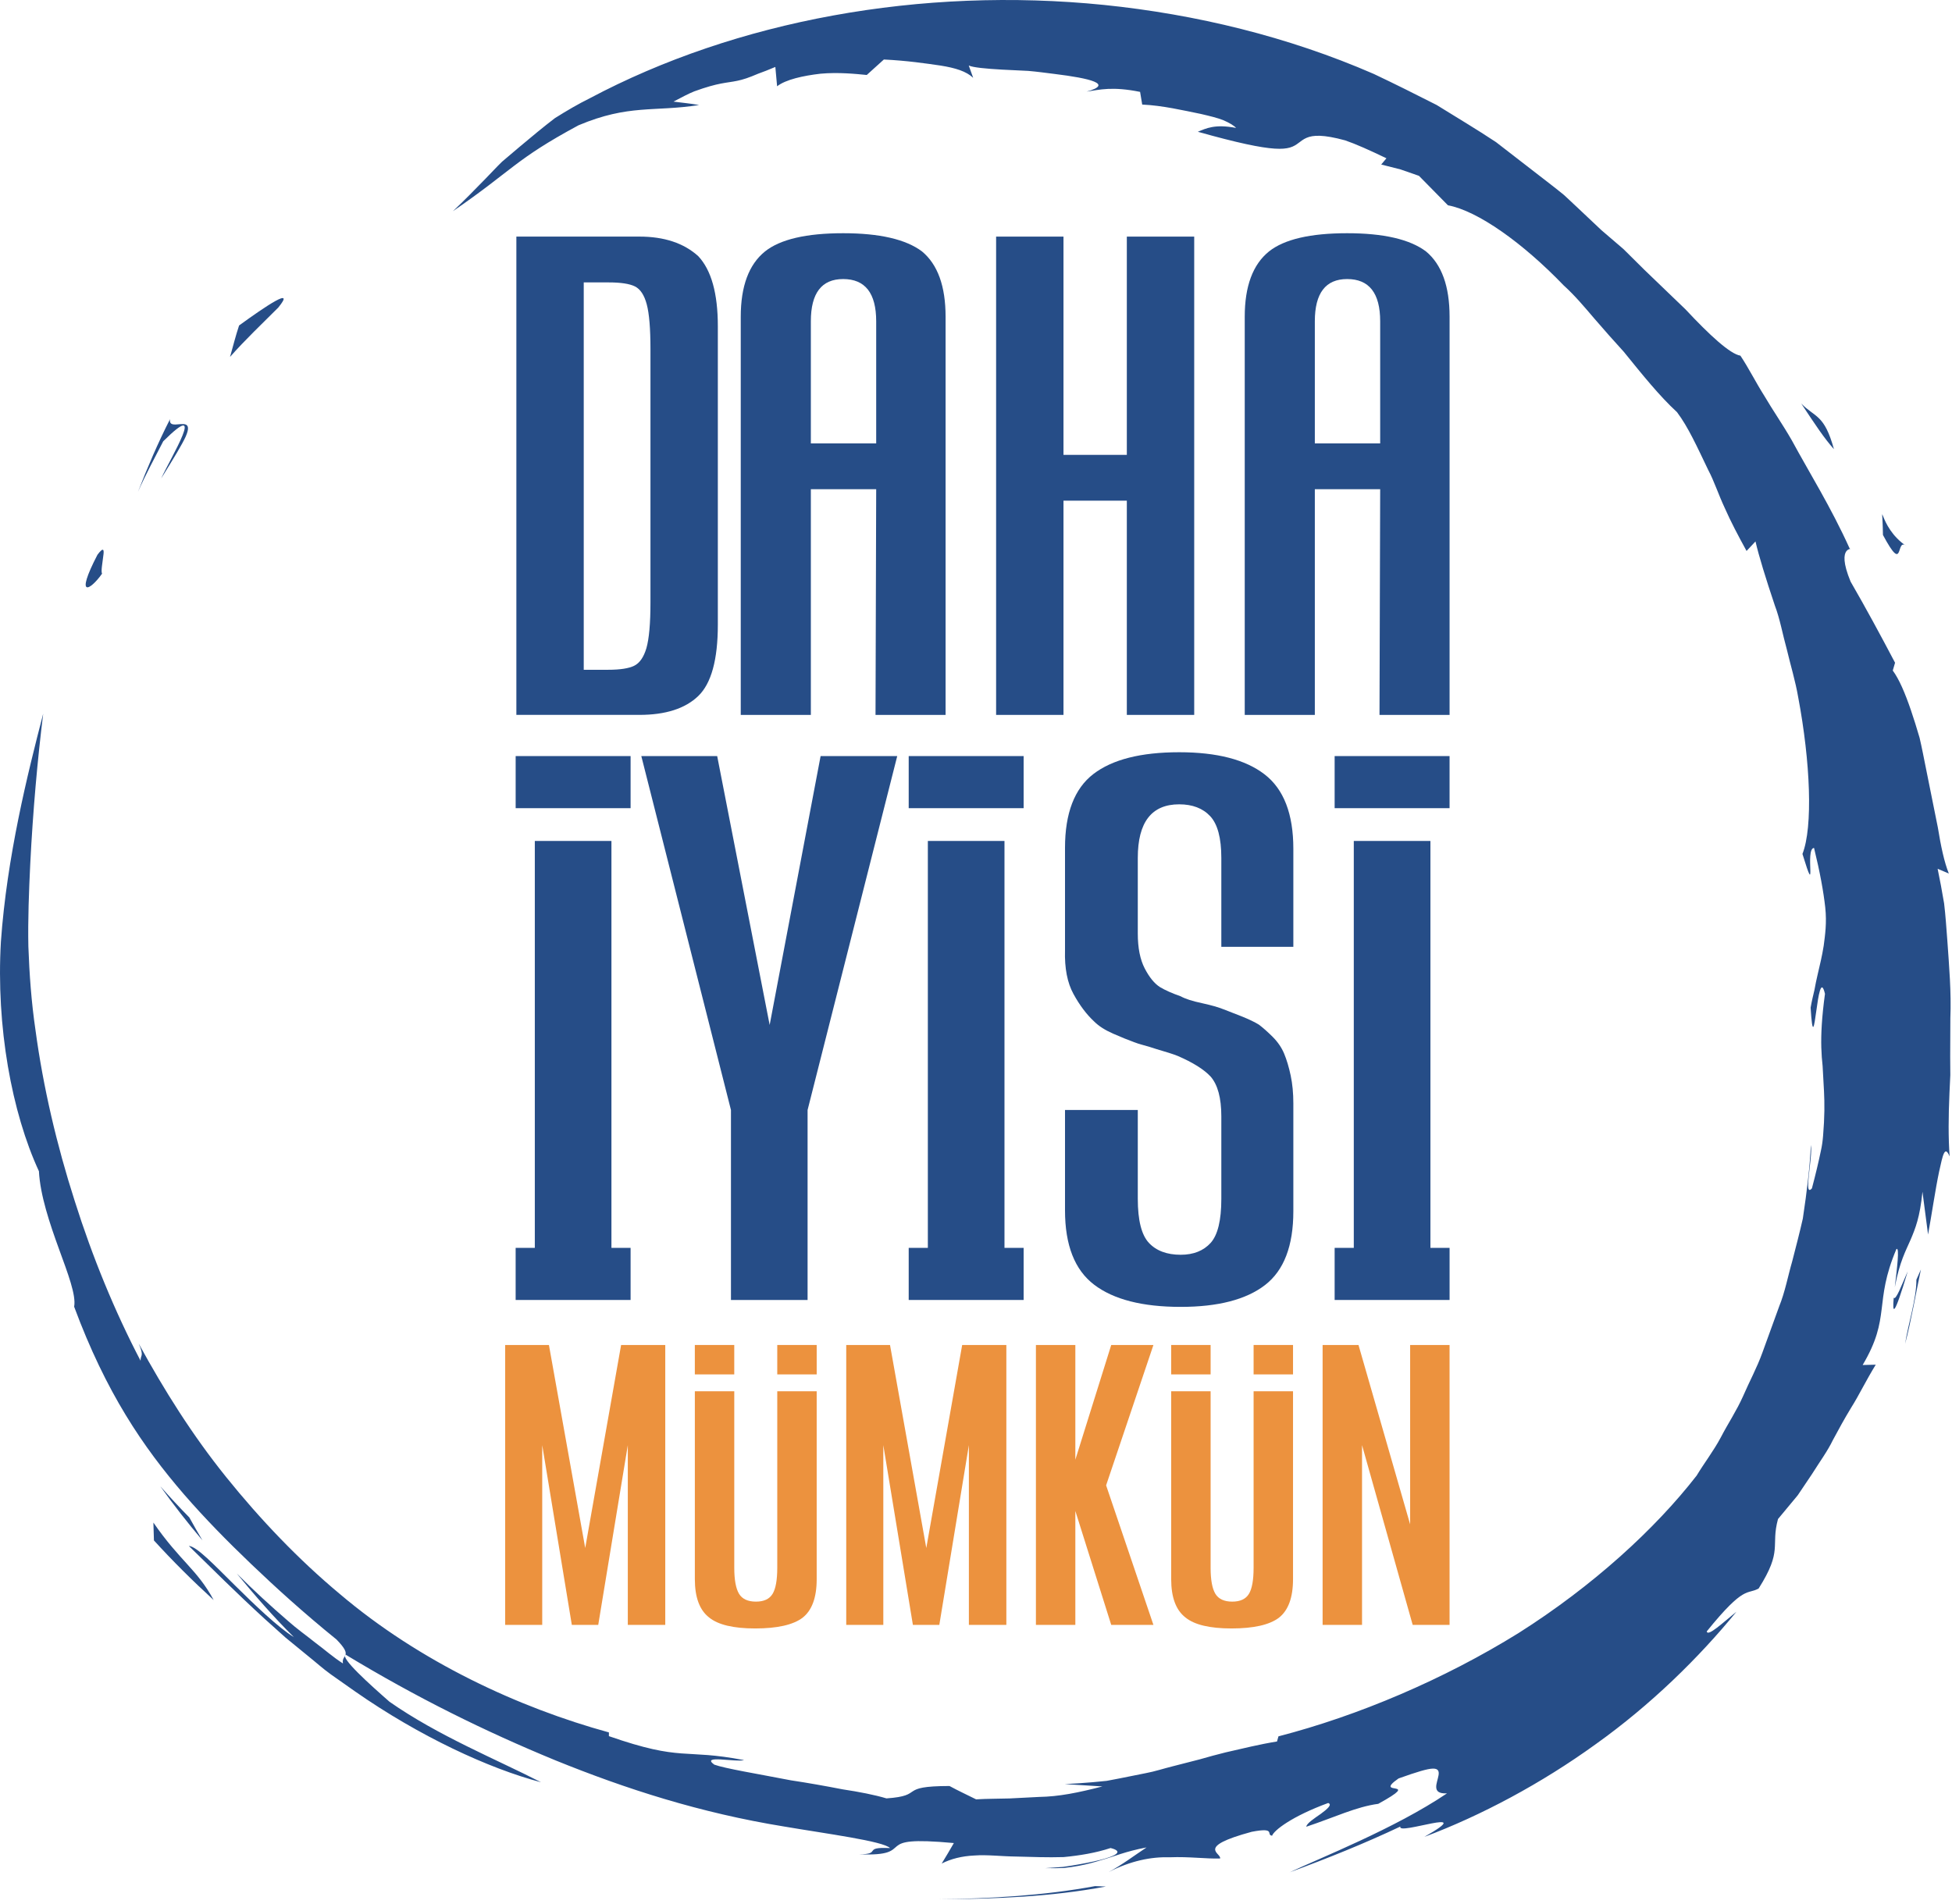 <?xml version="1.0" encoding="UTF-8"?>
<svg width="122px" height="119px" viewBox="0 0 122 119" version="1.1" xmlns="http://www.w3.org/2000/svg" xmlns:xlink="http://www.w3.org/1999/xlink">
    <!-- Generator: Sketch 58 (84663) - https://sketch.com -->
    <title>Group</title>
    <desc>Created with Sketch.</desc>
    <g id="Page-1" stroke="none" stroke-width="1" fill="none" fill-rule="evenodd">
        <g id="5.surdurulebilirlik3_kare" transform="translate(-62, -719)">
            <g id="Group-10" transform="translate(-437, -3)">
                <g id="Group" transform="translate(499, 722)">
                    <path d="M17.394,19.224 C18.512,17.852 16.596,19.144 14.943,20.346 C14.728,20.988 14.561,21.664 14.377,22.312 C15.328,21.231 16.377,20.245 17.394,19.224" id="Fill-69" fill="#264D87"></path>
                    <path d="M10.627,26.203 C9.87,27.687 9.218,29.217 8.624,30.743 C9.097,29.669 9.662,28.64 10.202,27.585 C12.986,24.823 10.674,28.599 10.075,29.907 C10.899,28.58 11.379,27.786 11.604,27.297 C11.821,26.803 11.772,26.608 11.613,26.541 C11.298,26.403 10.535,26.78 10.627,26.203" id="Fill-71" fill="#264D87"></path>
                    <path d="M6.091,34.679 C4.658,37.441 5.631,36.921 6.378,35.863 C6.298,35.711 6.413,35.15 6.455,34.756 C6.514,34.372 6.486,34.15 6.091,34.679" id="Fill-73" fill="#264D87"></path>
                    <path d="M119.235,79.47 C118.862,80.314 118.488,81.317 118.358,81.122 C118.267,82.146 118.357,82.404 119.235,79.47" id="Fill-75" fill="#264D87"></path>
                    <path d="M68.9,111.674 C67.379,112.068 66.176,112.309 64.947,112.33 C64.338,112.361 63.734,112.393 63.094,112.425 C62.452,112.447 61.767,112.436 61.006,112.481 C60.444,112.2 59.892,111.946 59.343,111.647 C56.05,111.653 57.855,112.251 55.404,112.421 C54.659,112.199 53.701,112.012 52.66,111.855 C51.623,111.653 50.503,111.453 49.426,111.291 C47.293,110.877 45.328,110.558 44.642,110.311 C43.772,109.679 45.975,110.174 46.508,110.029 C42.676,109.296 42.692,110.143 38.056,108.53 L38.057,108.297 C32.43,106.751 26.25,103.898 21.237,99.642 C18.653,97.489 16.249,94.962 14.138,92.338 C12.014,89.702 10.255,86.891 8.67,83.993 C9.026,84.811 8.776,84.682 8.786,85.064 C7.169,81.974 5.774,78.575 4.667,75.067 C3.543,71.563 2.697,67.948 2.219,64.402 C1.958,62.628 1.835,60.876 1.773,59.163 C1.739,57.483 1.809,55.709 1.889,54.034 C2.058,50.667 2.345,47.496 2.699,44.616 C1.719,48.391 0.431,53.565 0.056,58.875 C-0.251,64.173 0.738,69.555 2.433,73.216 C2.51,74.717 3.115,76.506 3.682,78.065 C4.249,79.625 4.767,80.967 4.634,81.685 C6.629,87.062 8.943,90.453 11.508,93.425 C12.801,94.913 14.167,96.308 15.707,97.781 C17.245,99.251 18.974,100.822 21.035,102.492 C22.107,103.598 21.321,103.405 21.435,103.986 C20.822,103.599 20.286,103.116 19.705,102.686 C19.141,102.233 18.547,101.818 18.005,101.332 C16.902,100.384 15.831,99.396 14.799,98.364 C15.928,99.739 17.104,101.088 18.373,102.345 C17.372,101.723 15.928,100.338 14.655,99.077 C13.381,97.818 12.289,96.666 11.803,96.64 C13.203,98.012 14.781,99.584 16.515,101.174 C16.953,101.567 17.396,101.965 17.844,102.367 C18.31,102.748 18.78,103.134 19.253,103.521 C19.731,103.901 20.184,104.317 20.684,104.673 L22.188,105.732 C26.202,108.536 30.563,110.56 33.816,111.412 C31.033,109.984 27.388,108.511 24.344,106.38 C23.106,105.295 21.244,103.622 21.601,103.435 C26.059,106.133 30.294,108.223 34.71,110.041 C39.128,111.833 43.754,113.327 49.016,114.181 C51.649,114.63 55.222,115.096 55.626,115.528 C53.866,115.441 55.152,115.917 53.688,115.917 C55.604,115.994 55.728,115.671 56.061,115.403 C56.393,115.137 56.921,114.966 59.616,115.213 C59.367,115.656 59.114,116.069 58.856,116.495 C59.422,116.204 60.117,116.026 60.908,115.991 C61.698,115.932 62.588,116.047 63.53,116.057 C64.472,116.079 65.474,116.123 66.48,116.09 C67.476,115.995 68.479,115.832 69.411,115.524 C70.139,115.707 69.884,115.946 69.058,116.188 C68.646,116.308 68.092,116.428 67.454,116.542 C67.134,116.598 66.794,116.657 66.44,116.704 C66.082,116.73 65.71,116.755 65.333,116.781 C65.764,116.79 66.147,116.786 66.49,116.772 C66.83,116.735 67.132,116.69 67.406,116.639 C67.954,116.538 68.389,116.415 68.799,116.288 C69.626,116.059 70.335,115.734 71.66,115.487 C70.891,115.993 70.112,116.59 69.284,117.028 C70.676,116.323 71.934,116.066 73.13,116.102 C74.31,116.054 75.389,116.206 76.254,116.179 C76.366,115.84 74.672,115.474 78.231,114.51 C79.795,114.208 79.1,114.705 79.506,114.754 C79.62,114.422 80.737,113.545 83.012,112.709 C83.284,112.806 82.958,113.088 82.552,113.386 C82.143,113.672 81.659,113.985 81.644,114.193 C83.404,113.607 84.762,112.944 86.141,112.762 C89.029,111.17 85.74,112.342 87.409,111.175 C88.585,110.755 89.218,110.566 89.559,110.559 C89.9,110.555 89.947,110.733 89.91,110.97 C89.837,111.444 89.418,112.16 90.438,112.106 C87.192,114.301 82.507,116.144 80.604,117.041 C82.949,116.177 85.267,115.249 87.524,114.18 C87.265,114.779 92.515,112.842 89.02,114.828 C92.574,113.495 96.328,111.495 99.738,109.029 C103.164,106.585 106.186,103.624 108.526,100.754 C107.7,101.422 106.724,102.342 106.673,101.981 C109.055,99.035 109.179,99.713 109.916,99.299 C111.445,96.879 110.656,96.689 111.125,94.958 C111.583,94.407 111.99,93.916 112.359,93.472 C112.682,92.991 112.972,92.561 113.238,92.165 C113.746,91.358 114.222,90.713 114.554,90.025 C114.914,89.35 115.27,88.701 115.719,87.961 C116.185,87.224 116.586,86.37 117.234,85.309 L116.415,85.33 C118.199,82.325 117.095,81.466 118.525,78.083 C118.738,77.926 118.556,79.324 118.426,80.464 C118.728,78.857 119.116,78.184 119.416,77.489 C119.709,76.794 119.996,76.098 120.154,74.499 L120.504,77.174 C120.735,75.904 120.964,74.33 121.192,73.253 C121.428,72.177 121.549,71.572 121.852,72.29 C121.766,71.132 121.777,69.785 121.842,68.323 C121.86,67.957 121.877,67.584 121.895,67.205 C121.892,66.826 121.889,66.439 121.887,66.047 C121.89,65.267 121.893,64.467 121.897,63.658 C121.963,62.041 121.82,60.393 121.709,58.801 C121.647,58.005 121.598,57.223 121.506,56.47 C121.379,55.719 121.245,54.995 121.102,54.309 L121.802,54.606 C121.519,53.904 121.303,52.894 121.117,51.736 C120.885,50.584 120.625,49.29 120.367,48.007 C120.238,47.368 120.117,46.728 119.973,46.117 C119.796,45.513 119.617,44.934 119.434,44.4 C119.07,43.334 118.694,42.449 118.298,41.918 L118.441,41.429 C117.535,39.706 116.617,38.009 115.662,36.357 C114.68,33.984 115.945,34.372 115.607,34.296 C114.43,31.689 113.072,29.53 111.982,27.515 C111.411,26.523 110.791,25.634 110.272,24.748 C109.723,23.881 109.289,23 108.775,22.233 C108.13,22.13 106.841,20.942 105.345,19.34 C104.552,18.576 103.676,17.733 102.784,16.877 C102.346,16.442 101.904,16.005 101.468,15.572 C101.001,15.172 100.539,14.775 100.091,14.391 L98.539,12.927 L97.756,12.195 C97.483,11.965 97.197,11.751 96.917,11.528 C95.783,10.65 94.645,9.769 93.503,8.886 C92.3,8.087 91.033,7.335 89.789,6.562 C88.488,5.901 87.178,5.244 85.855,4.619 C80.488,2.284 74.749,0.899 69.016,0.31 C57.549,-0.851 46.003,1.285 36.857,6.145 C36.163,6.487 35.43,6.914 34.676,7.389 C33.959,7.938 33.227,8.546 32.489,9.166 C32.123,9.475 31.752,9.79 31.38,10.106 C31.027,10.448 30.693,10.816 30.349,11.166 C29.666,11.871 28.987,12.559 28.31,13.2 C32.069,10.618 32.165,9.984 36.157,7.832 C39.311,6.506 40.864,7.006 43.695,6.566 C43.159,6.469 42.634,6.423 42.092,6.352 C42.598,6.089 43.02,5.858 43.395,5.71 C43.774,5.572 44.09,5.47 44.361,5.393 C44.902,5.239 45.263,5.185 45.593,5.135 C45.924,5.085 46.222,5.038 46.644,4.897 C46.855,4.828 47.094,4.73 47.388,4.606 C47.686,4.501 48.036,4.364 48.459,4.185 L48.569,5.393 C49.113,4.972 50.191,4.733 51.286,4.607 C52.387,4.505 53.52,4.622 54.172,4.687 L55.241,3.72 C56.68,3.789 57.867,3.965 58.793,4.1 C59.721,4.249 60.397,4.459 60.823,4.865 L60.547,4.095 C60.814,4.22 61.625,4.296 62.637,4.353 C63.144,4.378 63.701,4.405 64.266,4.432 C64.83,4.48 65.401,4.56 65.936,4.626 C68.085,4.892 69.636,5.25 67.914,5.727 C68.735,5.607 69.513,5.392 71.256,5.744 L71.388,6.537 C72.664,6.594 73.964,6.903 75.055,7.123 C75.596,7.25 76.084,7.364 76.461,7.515 C76.835,7.679 77.113,7.841 77.255,7.997 C75.919,7.741 75.371,8.03 74.864,8.237 C79.879,9.647 80.545,9.405 81.163,8.934 C81.468,8.707 81.74,8.461 82.499,8.489 C82.879,8.503 83.381,8.586 84.07,8.774 C84.737,9.002 85.572,9.376 86.652,9.895 L86.326,10.285 L87.529,10.59 L88.685,10.992 L90.496,12.833 C92.35,13.176 95.168,15.176 97.736,17.847 C98.423,18.466 99.03,19.192 99.641,19.908 C100.256,20.619 100.873,21.321 101.488,21.992 C102.635,23.407 103.712,24.752 104.812,25.764 C105.509,26.686 106.068,27.931 106.759,29.369 C107.134,30.071 107.4,30.909 107.796,31.752 C108.171,32.606 108.638,33.491 109.16,34.442 L109.718,33.845 C109.922,34.735 110.363,36.17 110.929,37.855 C111.246,38.683 111.413,39.649 111.679,40.608 C111.909,41.581 112.211,42.563 112.386,43.579 C113.15,47.63 113.317,51.7 112.653,53.382 C113.604,56.476 112.773,53.03 113.378,53.007 C113.753,54.542 113.969,55.743 114.077,56.718 C114.183,57.693 114.067,58.455 113.982,59.114 C113.88,59.774 113.736,60.338 113.598,60.941 C113.529,61.241 113.461,61.551 113.402,61.888 C113.322,62.224 113.234,62.587 113.164,62.993 C113.399,66.837 113.565,60.062 114.061,62.125 C113.859,63.61 113.809,64.646 113.832,65.493 C113.844,65.914 113.875,66.29 113.914,66.648 C113.934,67.002 113.952,67.341 113.971,67.69 C114.013,68.389 114.053,69.136 113.999,70.165 C113.957,70.678 113.958,71.272 113.804,71.945 C113.664,72.62 113.482,73.393 113.245,74.287 C112.687,74.919 113.312,72.362 113.179,71.577 C113.123,72.87 112.939,74.437 112.677,76.176 C112.484,77.032 112.251,77.924 112.013,78.849 C111.746,79.764 111.571,80.749 111.194,81.679 C110.851,82.621 110.504,83.581 110.152,84.549 C109.803,85.52 109.336,86.362 108.943,87.276 C108.544,88.176 107.995,88.996 107.552,89.851 C107.1,90.702 106.514,91.456 106.04,92.243 C103.454,95.575 99.549,99.149 94.908,102.087 C90.235,104.987 84.879,107.257 79.904,108.542 L79.813,108.864 C78.744,109.036 77.688,109.297 76.598,109.546 C76.057,109.68 75.515,109.827 74.97,109.985 C74.418,110.126 73.86,110.27 73.297,110.414 C72.746,110.55 72.146,110.747 71.619,110.842 C71.082,110.949 70.541,111.059 69.993,111.168 L69.166,111.326 L68.303,111.409 C67.723,111.459 67.138,111.5 66.548,111.528 L68.9,111.674 Z" id="Fill-79" fill="#264D87"></path>
                    <path d="M9.587,95.179 L9.621,96.296 C10.812,97.604 12.063,98.843 13.354,100.023 C12.32,98.104 11.25,97.593 9.587,95.179" id="Fill-81" fill="#264D87"></path>
                    <path d="M11.833,94.859 C11.21,94.23 10.611,93.577 10.02,92.912 C10.849,94.077 11.731,95.202 12.654,96.293 C12.37,95.819 12.098,95.339 11.833,94.859" id="Fill-83" fill="#264D87"></path>
                    <path d="M69.118,117.931 L68.445,117.905 C65.231,118.5 61.955,118.681 58.676,118.73 C62.176,118.707 65.679,118.578 69.118,117.931" id="Fill-85" fill="#264D87"></path>
                    <path d="M119.775,79.996 C119.78,81.201 119.252,82.789 119.07,84.008 C119.47,82.469 119.728,80.901 120.057,79.358 L119.775,79.996 Z" id="Fill-87" fill="#264D87"></path>
                    <path d="M119.155,34.142 C117.316,32.906 117.647,30.769 117.684,33.441 C119.058,36.015 118.45,33.533 119.155,34.142" id="Fill-89" fill="#264D87"></path>
                    <path d="M112.58,25.23 C113.498,26.613 114.002,27.381 114.622,28.08 C114.016,25.891 113.46,26.12 112.58,25.23" id="Fill-91" fill="#264D87"></path>
                    <path d="M38.001,41.869 C38.759,41.869 39.306,41.784 39.643,41.615 C39.98,41.447 40.232,41.083 40.4,40.52 C40.568,39.931 40.654,38.977 40.654,37.657 L40.654,21.823 C40.654,20.532 40.576,19.599 40.421,19.022 C40.267,18.447 40.023,18.075 39.686,17.906 C39.349,17.738 38.801,17.654 38.042,17.654 L36.484,17.654 L36.484,41.869 L38.001,41.869 Z M32.273,44.689 L32.273,14.79 L39.963,14.79 C41.512,14.79 42.738,15.197 43.64,16.012 C44.457,16.882 44.865,18.342 44.865,20.392 L44.865,39.047 C44.865,41.237 44.457,42.724 43.64,43.511 C42.823,44.296 41.597,44.689 39.963,44.689 L32.273,44.689 Z" id="Fill-93" fill="#264D87"></path>
                    <path d="M54.762,27.719 L54.762,20.086 C54.762,18.325 54.073,17.444 52.697,17.444 C51.351,17.444 50.678,18.325 50.678,20.086 L50.678,27.719 L54.762,27.719 Z M57.625,15.717 C58.608,16.532 59.099,17.893 59.099,19.802 L59.099,44.69 L54.72,44.69 L54.762,30.582 L50.678,30.582 L50.678,44.69 L46.297,44.69 L46.297,19.802 C46.297,17.893 46.803,16.532 47.814,15.717 C48.767,14.959 50.396,14.579 52.697,14.579 C54.972,14.579 56.615,14.959 57.625,15.717 L57.625,15.717 Z" id="Fill-95" fill="#264D87"></path>
                    <polygon id="Fill-97" fill="#264D87" points="74.638 44.69 70.427 44.69 70.427 31.298 66.468 31.298 66.468 44.69 62.257 44.69 62.257 14.791 66.468 14.791 66.468 28.435 70.427 28.435 70.427 14.791 74.638 14.791"></polygon>
                    <path d="M86.261,27.719 L86.261,20.086 C86.261,18.325 85.572,17.444 84.197,17.444 C82.85,17.444 82.177,18.325 82.177,20.086 L82.177,27.719 L86.261,27.719 Z M89.124,15.717 C90.107,16.532 90.599,17.893 90.599,19.802 L90.599,44.69 L86.219,44.69 L86.261,30.582 L82.177,30.582 L82.177,44.69 L77.796,44.69 L77.796,19.802 C77.796,17.893 78.302,16.532 79.313,15.717 C80.266,14.959 81.895,14.579 84.197,14.579 C86.471,14.579 88.114,14.959 89.124,15.717 L89.124,15.717 Z" id="Fill-99" fill="#264D87"></path>
                    <polygon id="Fill-101" fill="#264D87" points="56.077 47.264 50.474 69.389 50.474 81.265 45.685 81.265 45.685 69.389 40.082 47.264 44.824 47.264 48.104 64.073 51.288 47.264"></polygon>
                    <path d="M66.563,75.662 L66.563,69.388 L71.112,69.388 L71.112,74.943 C71.112,76.284 71.345,77.202 71.808,77.697 C72.27,78.19 72.933,78.438 73.794,78.438 C74.592,78.438 75.215,78.19 75.663,77.699 C76.109,77.205 76.333,76.288 76.333,74.948 L76.333,69.784 C76.333,68.638 76.109,67.809 75.663,67.298 C75.248,66.852 74.561,66.421 73.603,66.007 C73.443,65.943 73.26,65.88 73.053,65.815 C72.846,65.752 72.582,65.672 72.263,65.576 C71.975,65.48 71.712,65.4 71.473,65.337 C71.233,65.273 71.034,65.21 70.873,65.145 C70.521,65.018 70.091,64.843 69.58,64.62 C69.069,64.397 68.671,64.143 68.384,63.855 C67.905,63.41 67.474,62.835 67.091,62.134 C66.707,61.433 66.531,60.523 66.563,59.408 L66.563,53.001 C66.563,50.834 67.154,49.295 68.336,48.386 C69.517,47.478 71.305,47.024 73.699,47.024 C76.062,47.024 77.841,47.485 79.039,48.409 C80.236,49.332 80.834,50.882 80.834,53.058 L80.834,59.187 L76.333,59.187 L76.333,53.633 C76.333,52.388 76.101,51.519 75.638,51.022 C75.176,50.528 74.529,50.28 73.699,50.28 C71.975,50.28 71.112,51.397 71.112,53.627 L71.112,58.362 C71.112,59.254 71.256,59.979 71.544,60.536 C71.833,61.095 72.151,61.485 72.502,61.708 C72.821,61.9 73.252,62.091 73.794,62.282 C74.082,62.442 74.529,62.585 75.136,62.713 C75.424,62.776 75.679,62.84 75.903,62.903 C76.125,62.968 76.317,63.032 76.478,63.096 C76.732,63.191 77.1,63.335 77.578,63.525 C78.057,63.717 78.424,63.893 78.679,64.052 C78.935,64.243 79.222,64.498 79.541,64.815 C79.861,65.135 80.101,65.485 80.26,65.868 C80.419,66.251 80.555,66.705 80.667,67.231 C80.779,67.758 80.834,68.339 80.834,68.977 L80.834,75.719 C80.834,77.886 80.243,79.424 79.062,80.333 C77.881,81.242 76.125,81.696 73.794,81.696 C71.4,81.696 69.597,81.234 68.384,80.31 C67.169,79.387 66.563,77.838 66.563,75.662" id="Fill-103" fill="#264D87"></path>
                    <polygon id="Fill-105" fill="#264D87" points="38.215 52.57 33.426 52.57 33.426 78.007 32.228 78.007 32.228 81.264 39.412 81.264 39.412 78.007 38.215 78.007"></polygon>
                    <polygon id="Fill-107" fill="#264D87" points="32.229 50.521 39.412 50.521 39.412 47.264 32.229 47.264"></polygon>
                    <polygon id="Fill-109" fill="#264D87" points="62.78 52.57 57.991 52.57 57.991 78.007 56.794 78.007 56.794 81.264 63.977 81.264 63.977 78.007 62.78 78.007"></polygon>
                    <polygon id="Fill-110" fill="#264D87" points="56.794 50.521 63.977 50.521 63.977 47.264 56.794 47.264"></polygon>
                    <polygon id="Fill-111" fill="#264D87" points="89.401 52.57 84.612 52.57 84.612 78.007 83.415 78.007 83.415 81.264 90.599 81.264 90.599 78.007 89.401 78.007"></polygon>
                    <polygon id="Fill-112" fill="#264D87" points="83.415 50.521 90.598 50.521 90.598 47.264 83.415 47.264"></polygon>
                    <polygon id="Fill-113" fill="#EC923E" points="31.573 84.078 34.308 84.078 36.576 96.77 38.819 84.078 41.579 84.078 41.579 101.576 39.238 101.576 39.238 90.339 37.39 101.576 35.739 101.576 33.889 90.339 33.889 101.576 31.573 101.576"></polygon>
                    <polygon id="Fill-114" fill="#EC923E" points="52.89 84.078 55.626 84.078 57.893 96.77 60.136 84.078 62.897 84.078 62.897 101.576 60.555 101.576 60.555 90.339 58.707 101.576 57.056 101.576 55.207 90.339 55.207 101.576 52.89 101.576"></polygon>
                    <polygon id="Fill-115" fill="#EC923E" points="69.132 92.852 72.089 101.576 69.452 101.576 67.209 94.454 67.209 101.576 64.745 101.576 64.745 84.078 67.209 84.078 67.209 91.249 69.452 84.078 72.089 84.078"></polygon>
                    <polygon id="Fill-116" fill="#EC923E" points="82.663 101.576 82.663 84.078 84.906 84.078 88.134 95.292 88.134 84.078 90.598 84.078 90.598 101.576 88.293 101.576 85.127 90.339 85.127 101.576"></polygon>
                    <polygon id="Fill-117" fill="#EC923E" points="48.579 85.917 51.043 85.917 51.043 84.078 48.579 84.078"></polygon>
                    <polygon id="Fill-118" fill="#EC923E" points="43.427 85.917 45.891 85.917 45.891 84.078 43.427 84.078"></polygon>
                    <path d="M48.579,86.971 L48.579,98.005 C48.579,98.776 48.48,99.322 48.283,99.642 C48.086,99.961 47.741,100.121 47.247,100.121 C46.738,100.121 46.386,99.957 46.188,99.629 C45.992,99.301 45.892,98.759 45.892,98.005 L45.892,86.971 L43.428,86.971 L43.428,98.716 C43.428,99.85 43.723,100.647 44.315,101.108 C44.874,101.568 45.835,101.798 47.198,101.798 C48.579,101.798 49.565,101.575 50.156,101.132 C50.748,100.672 51.043,99.866 51.043,98.716 L51.043,86.971 L48.579,86.971 Z" id="Fill-119" fill="#EC923E"></path>
                    <polygon id="Fill-120" fill="#EC923E" points="78.35 85.917 80.814 85.917 80.814 84.078 78.35 84.078"></polygon>
                    <polygon id="Fill-121" fill="#EC923E" points="73.199 85.917 75.663 85.917 75.663 84.078 73.199 84.078"></polygon>
                    <path d="M78.35,86.971 L78.35,98.005 C78.35,98.776 78.251,99.322 78.054,99.642 C77.857,99.961 77.512,100.121 77.018,100.121 C76.509,100.121 76.157,99.957 75.959,99.629 C75.763,99.301 75.663,98.759 75.663,98.005 L75.663,86.971 L73.199,86.971 L73.199,98.716 C73.199,99.85 73.494,100.647 74.086,101.108 C74.645,101.568 75.606,101.798 76.969,101.798 C78.35,101.798 79.336,101.575 79.927,101.132 C80.519,100.672 80.814,99.866 80.814,98.716 L80.814,86.971 L78.35,86.971 Z" id="Fill-122" fill="#EC923E"></path>
                </g>
            </g>
        </g>
    </g>
</svg>